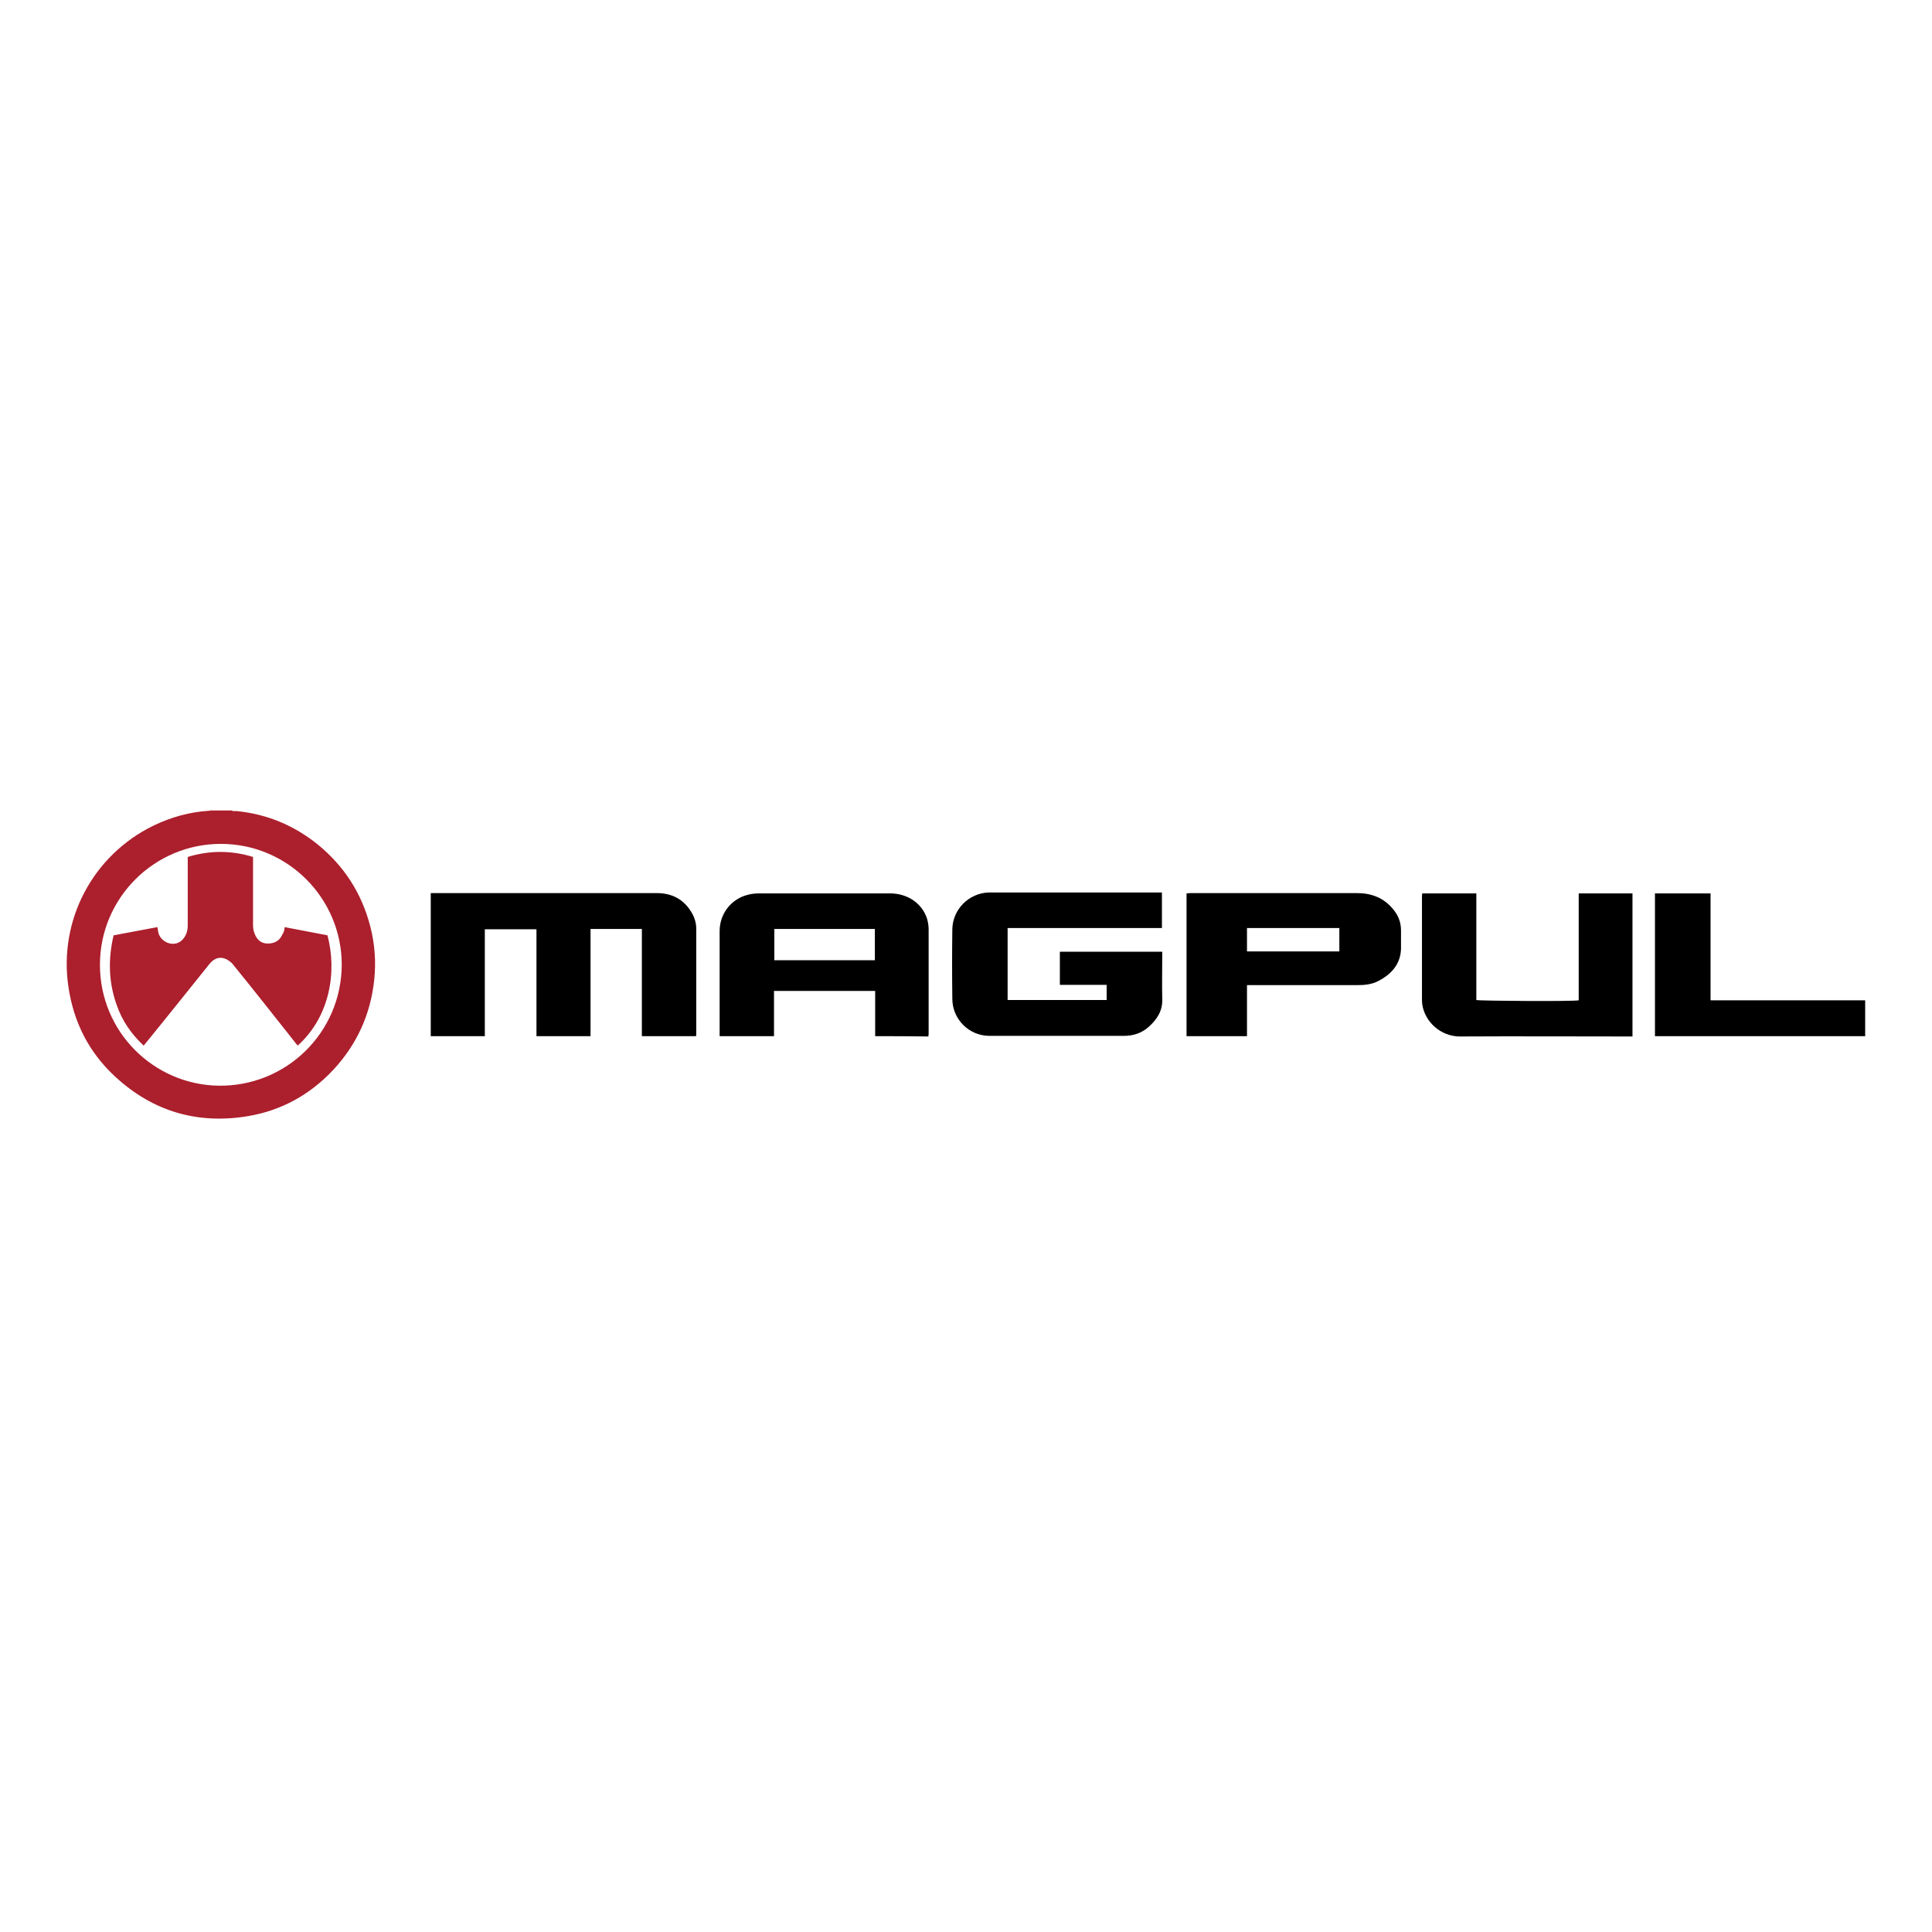 <?xml version="1.0" encoding="utf-8"?>
<!-- Generator: Adobe Illustrator 16.0.0, SVG Export Plug-In . SVG Version: 6.00 Build 0)  -->
<!DOCTYPE svg PUBLIC "-//W3C//DTD SVG 1.1//EN" "http://www.w3.org/Graphics/SVG/1.1/DTD/svg11.dtd">
<svg version="1.1" id="Layer_1" xmlns="http://www.w3.org/2000/svg" xmlns:xlink="http://www.w3.org/1999/xlink" x="0px" y="0px"
	  viewBox="0 0 3000 3000" enable-background="new 0 0 3000 3000" xml:space="preserve">
<g id="_x33_MtCJl_1_">
	<g>
		<g>
			<path fill="#AC1F2D" d="M359.434,1258.49c2.359,1.415,5.189,0.943,8.02,0.943c47.17,4.718,89.15,22.17,125.943,51.887
				c41.037,33.491,68.396,75.944,81.604,127.359c7.075,27.358,8.962,54.717,6.132,82.547
				c-5.66,53.773-26.887,100.472-63.679,140.094c-35.85,38.208-79.717,62.736-131.604,71.698
				c-78.303,13.208-147.642-6.604-206.604-60.849c-41.038-37.736-65.094-84.906-73.113-140.566
				c-15.094-103.302,38.208-203.773,132.075-249.528c27.359-13.207,56.132-21.227,86.321-23.113c0.472,0,1.415,0.472,1.415-0.472
				C337.265,1258.49,348.585,1258.49,359.434,1258.49z M530.66,1498.113c0-103.302-83.962-187.736-187.735-187.736
				c-103.302,0-187.736,83.963-187.736,187.736c0,104.245,83.49,185.849,183.491,187.735
				C443.868,1687.736,530.188,1603.773,530.66,1498.113z"/>
			<path fill="#AC1F2D" d="M441.981,1439.623c22.642,4.245,44.812,8.49,66.509,12.735c15.095,56.604,3.774,126.415-46.227,171.227
				c-3.301-3.773-6.132-7.547-9.434-11.793c-30.188-38.207-60.377-76.415-91.037-114.15c-0.943-1.415-2.359-2.83-3.774-3.773
				c-11.792-9.906-23.585-8.491-33.019,3.302c-33.019,41.038-66.038,82.547-99.528,123.585c-0.943,0.943-1.415,1.887-2.358,2.83
				c-19.34-17.925-33.962-39.151-42.453-64.623c-12.264-34.905-12.736-70.754-4.246-106.604c22.642-4.245,45.283-8.49,67.925-12.735
				c0.943,3.302,0.943,6.604,1.887,9.905c5.188,15.095,24.528,21.227,35.849,10.849c6.604-6.132,9.434-14.15,9.434-23.113
				c0-33.962,0-67.924,0-101.887c0-1.415,0-2.358,0-4.717c33.962-10.377,67.453-10.377,101.415,0c0,1.887,0,3.302,0,4.717
				c0,33.963,0,67.925,0,101.887c0,5.661,1.415,10.85,3.773,15.566c4.245,8.49,10.849,12.736,20.755,12.265
				c9.905-0.472,17.453-5.189,21.227-14.623C441.038,1447.642,441.51,1443.868,441.981,1439.623z"/>
		</g>
	</g>
</g>
<g id="vgIaDu_1_">
	<g>
		<path d="M668.868,1608.962c0-74.057,0-147.642,0-222.17c2.358,0,4.245,0,6.604,0c114.623,0,229.717,0,344.34,0
			c22.17,0,40.095,8.491,52.358,27.359c5.66,8.49,8.962,17.924,8.962,27.83c0,54.717,0,108.962,0,163.679
			c0,0.943,0,1.887-0.472,3.302c-27.83,0-55.66,0-83.962,0c0-55.66,0-110.849,0-166.509c-26.887,0-52.83,0-79.717,0
			c0,55.188,0,110.377,0,166.509c-28.302,0-55.661,0-83.963,0c0-55.188,0-110.377,0-166.037c-26.887,0-53.302,0-80.188,0
			c0,55.188,0,110.377,0,166.037C724.528,1608.962,696.698,1608.962,668.868,1608.962z"/>
		<path d="M1564.623,1552.83c51.415,0,102.358,0,153.773,0c0-7.547,0-15.095,0-23.585c-24.057,0-48.113,0-72.642,0
			c0-17.453,0-33.962,0-51.415c52.83,0,105.66,0,158.962,0c0,2.358,0,4.717,0,7.075c0,21.698-0.472,43.868,0,65.566
			c0.943,18.396-7.547,31.604-19.811,42.925c-10.85,10.377-24.529,15.094-39.623,15.094c-69.812,0-139.623,0-208.962,0
			c-31.604,0-57.548-25.943-57.548-57.547c-0.472-35.849-0.472-72.17,0-108.019c0.473-30.661,25.472-56.133,56.604-57.076
			c1.888,0,3.303,0,5.189,0c85.377,0,170.755,0,256.604,0c2.358,0,4.717,0,7.075,0c0,18.396,0,36.321,0,55.189
			c-79.717,0-159.434,0-239.622,0C1564.623,1479.245,1564.623,1515.566,1564.623,1552.83z"/>
		<path d="M1358.963,1608.962c0-23.585,0-46.698,0-70.282c-52.359,0-104.246,0-157.076,0c0,23.112,0,46.697,0,70.282
			c-28.302,0-56.132,0-84.434,0c0-2.358,0-4.245,0-6.132c0-52.358,0-104.717,0-157.075c0-27.358,18.396-50.472,44.811-56.604
			c5.661-1.416,11.321-1.887,16.981-1.887c67.453,0,135.378,0,202.83,0c27.358,0,50.001,15.565,57.548,39.622
			c1.415,5.188,2.358,10.849,2.358,16.038c0,53.302,0,107.075,0,160.377c0,1.887,0,3.773-0.472,6.132
			C1414.623,1608.962,1387.264,1608.962,1358.963,1608.962z M1358.49,1491.038c0-16.51,0-32.548,0-48.585
			c-52.358,0-104.245,0-156.132,0c0,16.509,0,32.075,0,48.585C1254.717,1491.038,1306.132,1491.038,1358.49,1491.038z"/>
		<path d="M1936.32,1529.717c0,26.887,0,52.83,0,79.245c-31.604,0-62.735,0-93.867,0c0-74.057,0-147.641,0-221.697
			c1.887,0,3.773-0.473,5.66-0.473c86.32,0,172.642,0,258.963,0c22.169,0,41.509,7.076,56.131,25
			c8.02,9.435,12.265,20.283,12.265,33.02c0,8.019,0,16.037,0,24.057c0.943,25.943-13.207,42.924-34.905,54.245
			c-10.378,5.66-22.17,6.604-33.49,6.604c-54.246,0-108.02,0-162.265,0C1941.51,1529.717,1939.151,1529.717,1936.32,1529.717z
			 M1936.32,1441.038c0,12.264,0,24.528,0,36.32c48.113,0,95.755,0,143.396,0c0-12.264,0-24.057,0-36.32
			C2032.075,1441.038,1984.434,1441.038,1936.32,1441.038z"/>
		<path d="M2451.415,1553.302c0-55.188,0-110.377,0-166.037c27.83,0,55.66,0,83.491,0c0,73.584,0,147.641,0,222.169
			c-2.359,0-4.718,0-7.076,0c-86.792,0-174.057-0.472-260.849,0c-30.188,0-54.717-23.113-58.491-50
			c-0.471-3.302-0.471-6.132-0.471-9.434c0-52.358,0-104.717,0-157.075c0-1.887,0-3.773,0.471-5.66c27.831,0,55.661,0,83.963,0
			c0,55.188,0,110.377,0,165.565C2297.17,1554.245,2441.981,1555.188,2451.415,1553.302z"/>
		<path d="M2569.812,1608.962c0-74.057,0-147.642,0-221.697c28.773,0,57.075,0,86.32,0c0,55.188,0,110.377,0,166.037
			c80.188,0,159.906,0,240.095,0c0,18.868,0,37.265,0,55.66C2787.736,1608.962,2679.245,1608.962,2569.812,1608.962z"/>
	</g>
</g>
</svg>
